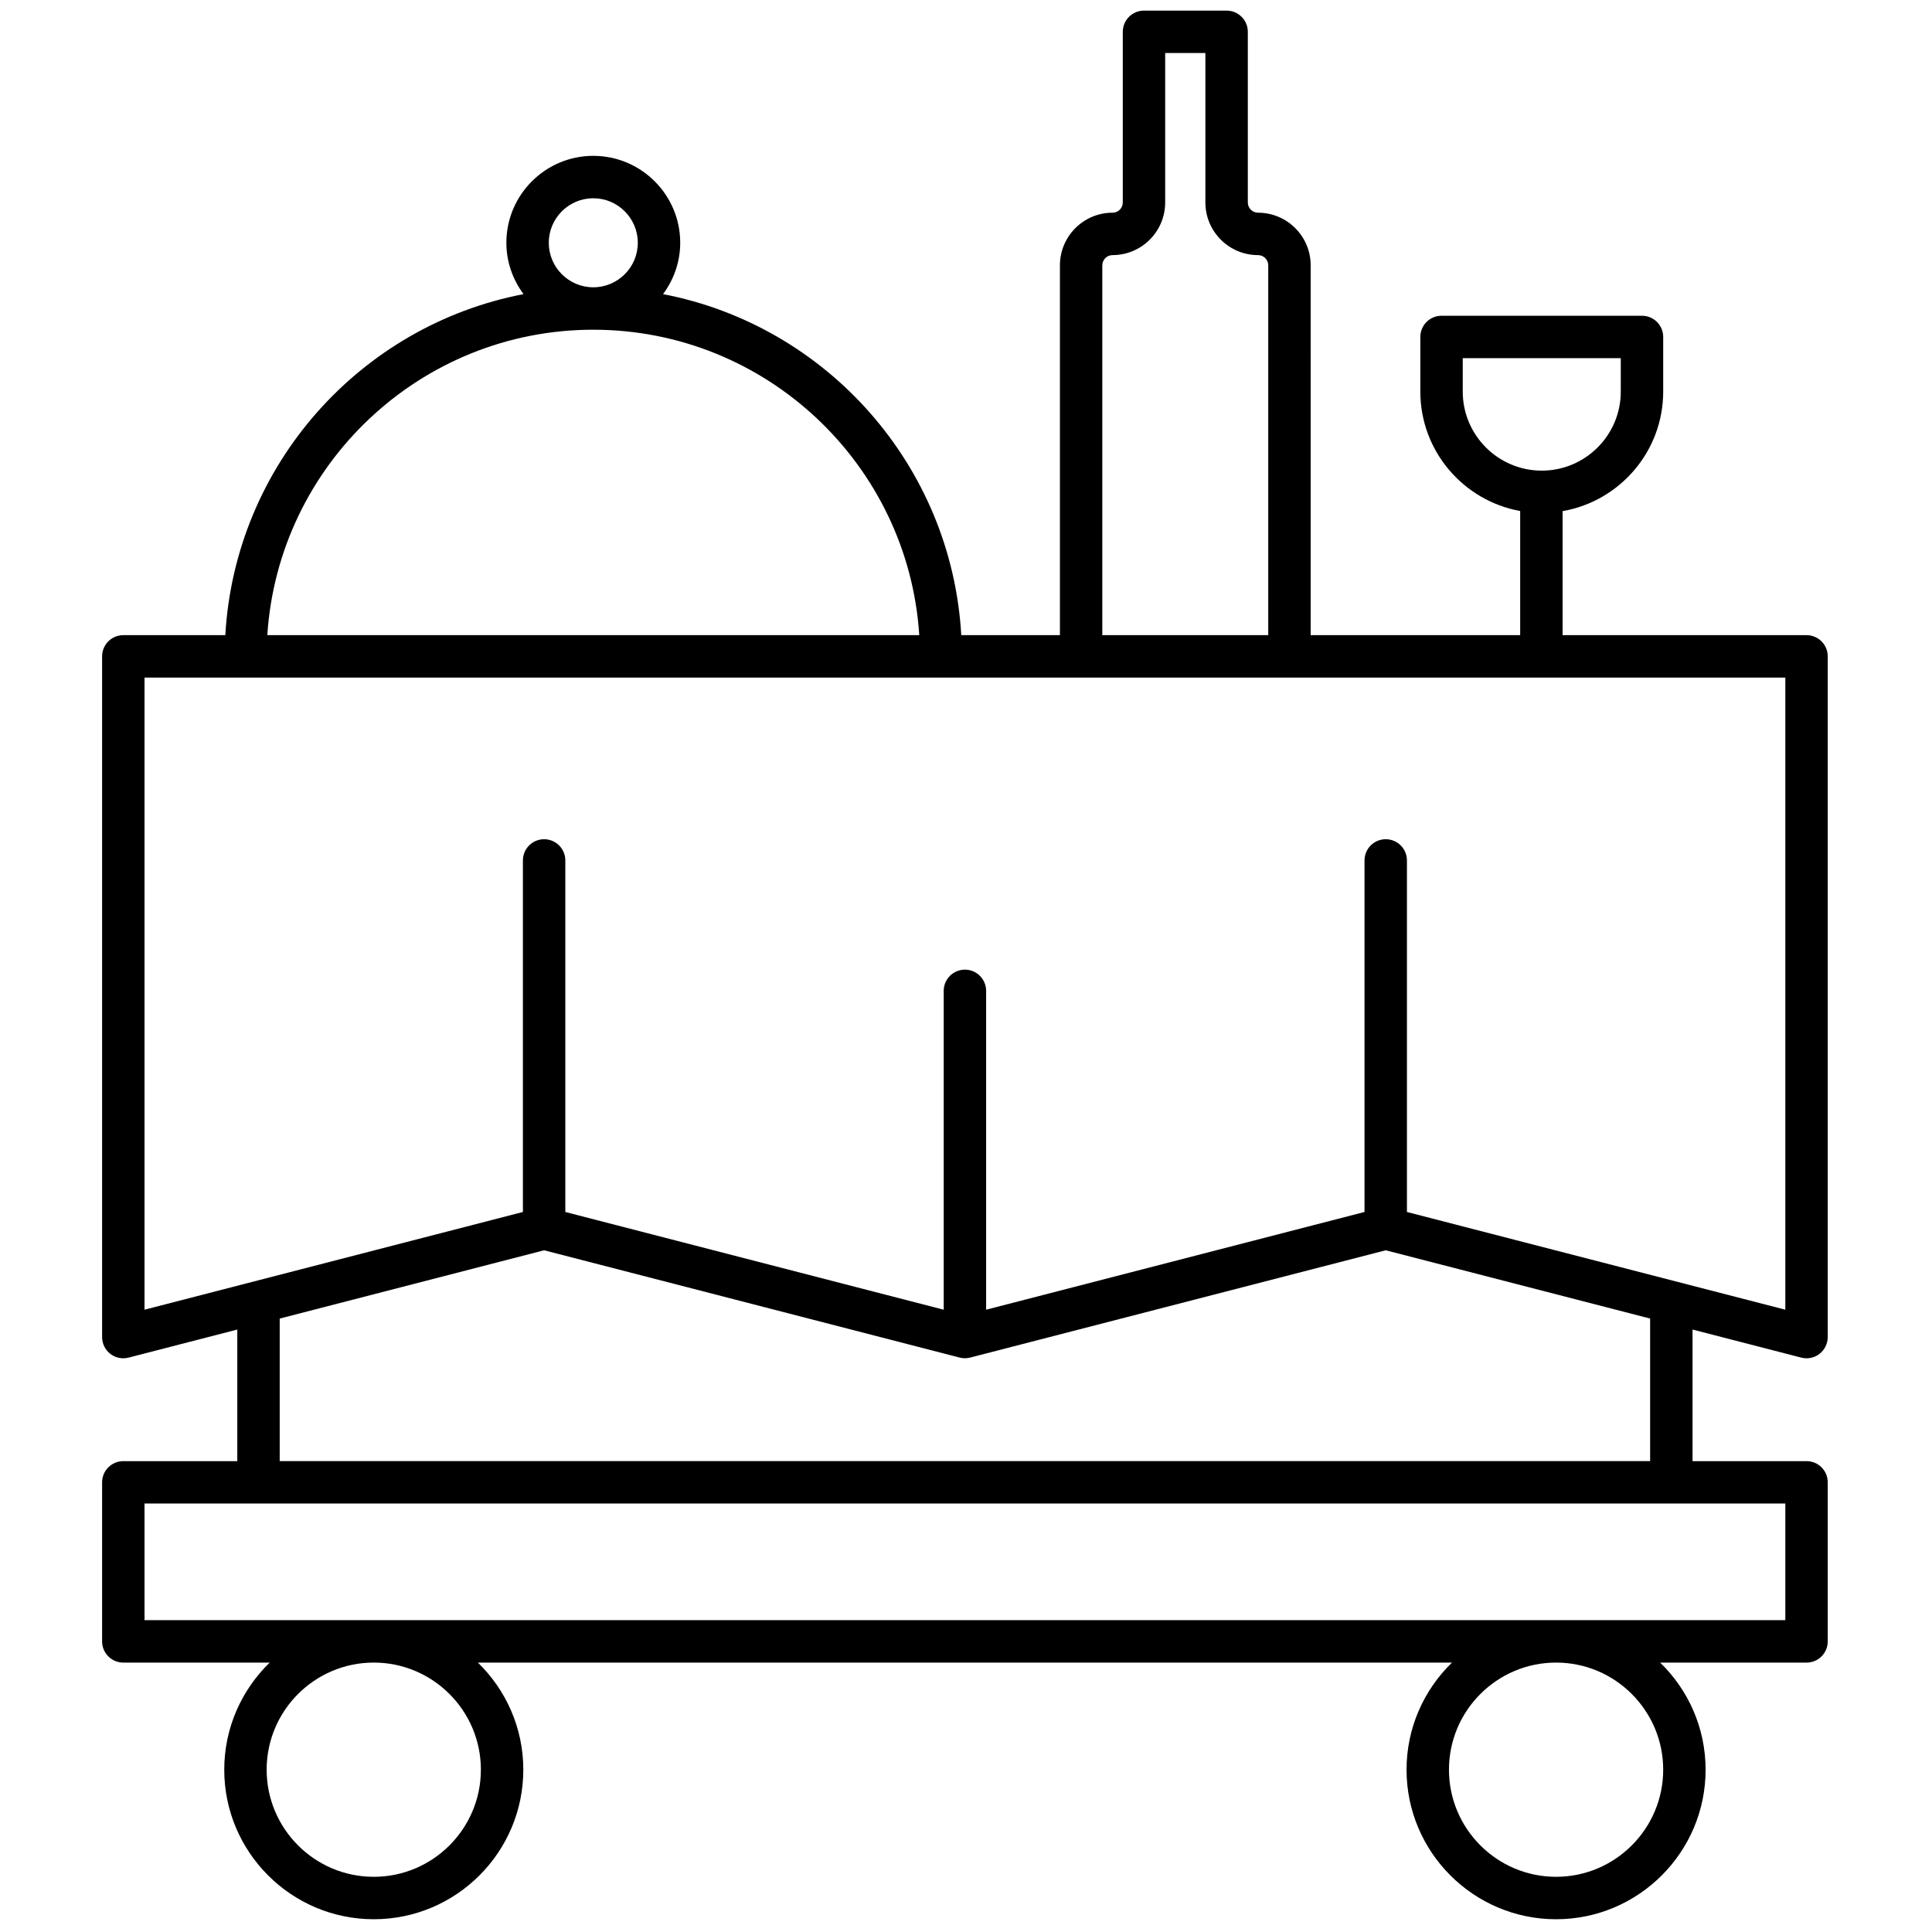 <svg xmlns="http://www.w3.org/2000/svg" xmlns:xlink="http://www.w3.org/1999/xlink" version="1.1" width="256" height="256" viewBox="0 0 256 256" xml:space="preserve">

<defs>
</defs>
<g style="stroke: none; stroke-width: 0; stroke-dasharray: none; stroke-linecap: butt; stroke-linejoin: miter; stroke-miterlimit: 10; fill: none; fill-rule: nonzero; opacity: 1;" transform="translate(1.407 1.407) scale(2.81 2.81)" >
	<path d="M 84.436 63.517 c 0.082 0.021 0.166 0.032 0.25 0.032 c 0.22 0 0.436 -0.072 0.612 -0.209 c 0.244 -0.189 0.388 -0.481 0.388 -0.791 V 30.45 c 0 -0.552 -0.447 -1 -1 -1 H 73.183 v -5.848 c 2.69 -0.468 4.744 -2.814 4.744 -5.636 v -2.578 c 0 -0.552 -0.447 -1 -1 -1 h -9.452 c -0.553 0 -1 0.448 -1 1 v 2.578 c 0 2.809 2.036 5.147 4.708 5.63 v 5.854 h -6.34 h -3.539 V 12.011 c 0 -1.369 -1.113 -2.482 -2.482 -2.482 c -0.266 0 -0.482 -0.216 -0.482 -0.482 V 1 c 0 -0.552 -0.447 -1 -1 -1 h -3.896 c -0.553 0 -1 0.448 -1 1 v 8.047 c 0 0.266 -0.217 0.482 -0.482 0.482 c -1.369 0 -2.482 1.114 -2.482 2.482 V 29.45 H 45 h -0.172 c -0.459 -8.02 -6.355 -14.599 -14.062 -16.081 c 0.502 -0.68 0.809 -1.512 0.809 -2.421 c 0 -2.261 -1.839 -4.1 -4.099 -4.1 s -4.099 1.839 -4.099 4.1 c 0 0.908 0.307 1.741 0.809 2.421 c -7.707 1.482 -13.603 8.061 -14.062 16.081 h -4.81 c -0.552 0 -1 0.448 -1 1 v 32.099 c 0 0.31 0.143 0.602 0.388 0.791 c 0.177 0.137 0.393 0.209 0.612 0.209 c 0.083 0 0.167 -0.011 0.25 -0.032 l 5.125 -1.323 v 6.205 H 5.314 c -0.552 0 -1 0.447 -1 1 v 7.5 c 0 0.553 0.448 1 1 1 h 6.902 c -1.319 1.282 -2.142 3.071 -2.142 5.051 c 0 3.888 3.163 7.051 7.051 7.051 s 7.051 -3.163 7.051 -7.051 c 0 -1.98 -0.823 -3.769 -2.142 -5.051 h 45.933 c -1.319 1.282 -2.142 3.071 -2.142 5.051 c 0 3.888 3.163 7.051 7.051 7.051 s 7.051 -3.163 7.051 -7.051 c 0 -1.98 -0.823 -3.769 -2.142 -5.051 h 6.901 c 0.553 0 1 -0.447 1 -1 v -7.5 c 0 -0.553 -0.447 -1 -1 -1 h -5.375 v -6.205 L 84.436 63.517 z M 68.475 17.966 v -1.578 h 7.452 v 1.578 c 0 2.055 -1.671 3.726 -3.726 3.726 S 68.475 20.021 68.475 17.966 z M 51.479 12.011 c 0 -0.266 0.217 -0.482 0.482 -0.482 c 1.369 0 2.482 -1.113 2.482 -2.482 V 2 h 1.896 v 7.047 c 0 1.369 1.113 2.482 2.482 2.482 c 0.266 0 0.482 0.216 0.482 0.482 V 29.45 h -7.825 V 12.011 z M 25.377 10.948 c 0 -1.158 0.942 -2.1 2.099 -2.1 s 2.099 0.942 2.099 2.1 c 0 1.157 -0.942 2.099 -2.099 2.099 S 25.377 12.105 25.377 10.948 z M 27.476 15.047 c 8.157 0 14.854 6.374 15.371 14.402 H 25.157 H 12.105 C 12.622 21.421 19.319 15.047 27.476 15.047 z M 6.314 31.45 h 4.759 h 14.084 h 18.722 H 45 h 5.479 h 9.825 h 4.539 h 18.843 v 29.808 L 65.843 56.65 V 40.073 c 0 -0.552 -0.447 -1 -1 -1 s -1 0.448 -1 1 v 16.577 L 46 61.258 V 46.223 c 0 -0.552 -0.448 -1 -1 -1 s -1 0.448 -1 1 v 15.036 L 26.157 56.65 V 40.073 c 0 -0.552 -0.448 -1 -1 -1 s -1 0.448 -1 1 v 16.577 L 6.314 61.258 V 31.45 z M 22.175 82.949 c 0 2.785 -2.266 5.051 -5.051 5.051 s -5.051 -2.266 -5.051 -5.051 s 2.266 -5.051 5.051 -5.051 S 22.175 80.164 22.175 82.949 z M 77.927 82.949 c 0 2.785 -2.266 5.051 -5.051 5.051 s -5.051 -2.266 -5.051 -5.051 s 2.266 -5.051 5.051 -5.051 S 77.927 80.164 77.927 82.949 z M 83.686 75.898 H 6.314 v -5.5 h 77.372 V 75.898 z M 77.311 68.398 H 12.689 v -6.722 l 12.468 -3.22 l 19.593 5.059 c 0.083 0.022 0.167 0.032 0.248 0.032 c 0.001 0 0.001 0 0.002 0 c 0 0 0 0 0 0 s 0 0 0 0 c 0.001 0 0.001 0 0.002 0 c 0.083 0 0.166 -0.011 0.248 -0.032 l 19.593 -5.059 l 12.468 3.22 V 68.398 z" style="stroke: none; stroke-width: 1; stroke-dasharray: none; stroke-linecap: butt; stroke-linejoin: miter; stroke-miterlimit: 10; fill: rgb(0,0,0); fill-rule: nonzero; opacity: 1;" transform=" matrix(1 0 0 1 0 0) " stroke-linecap="round" />
</g>
</svg>
